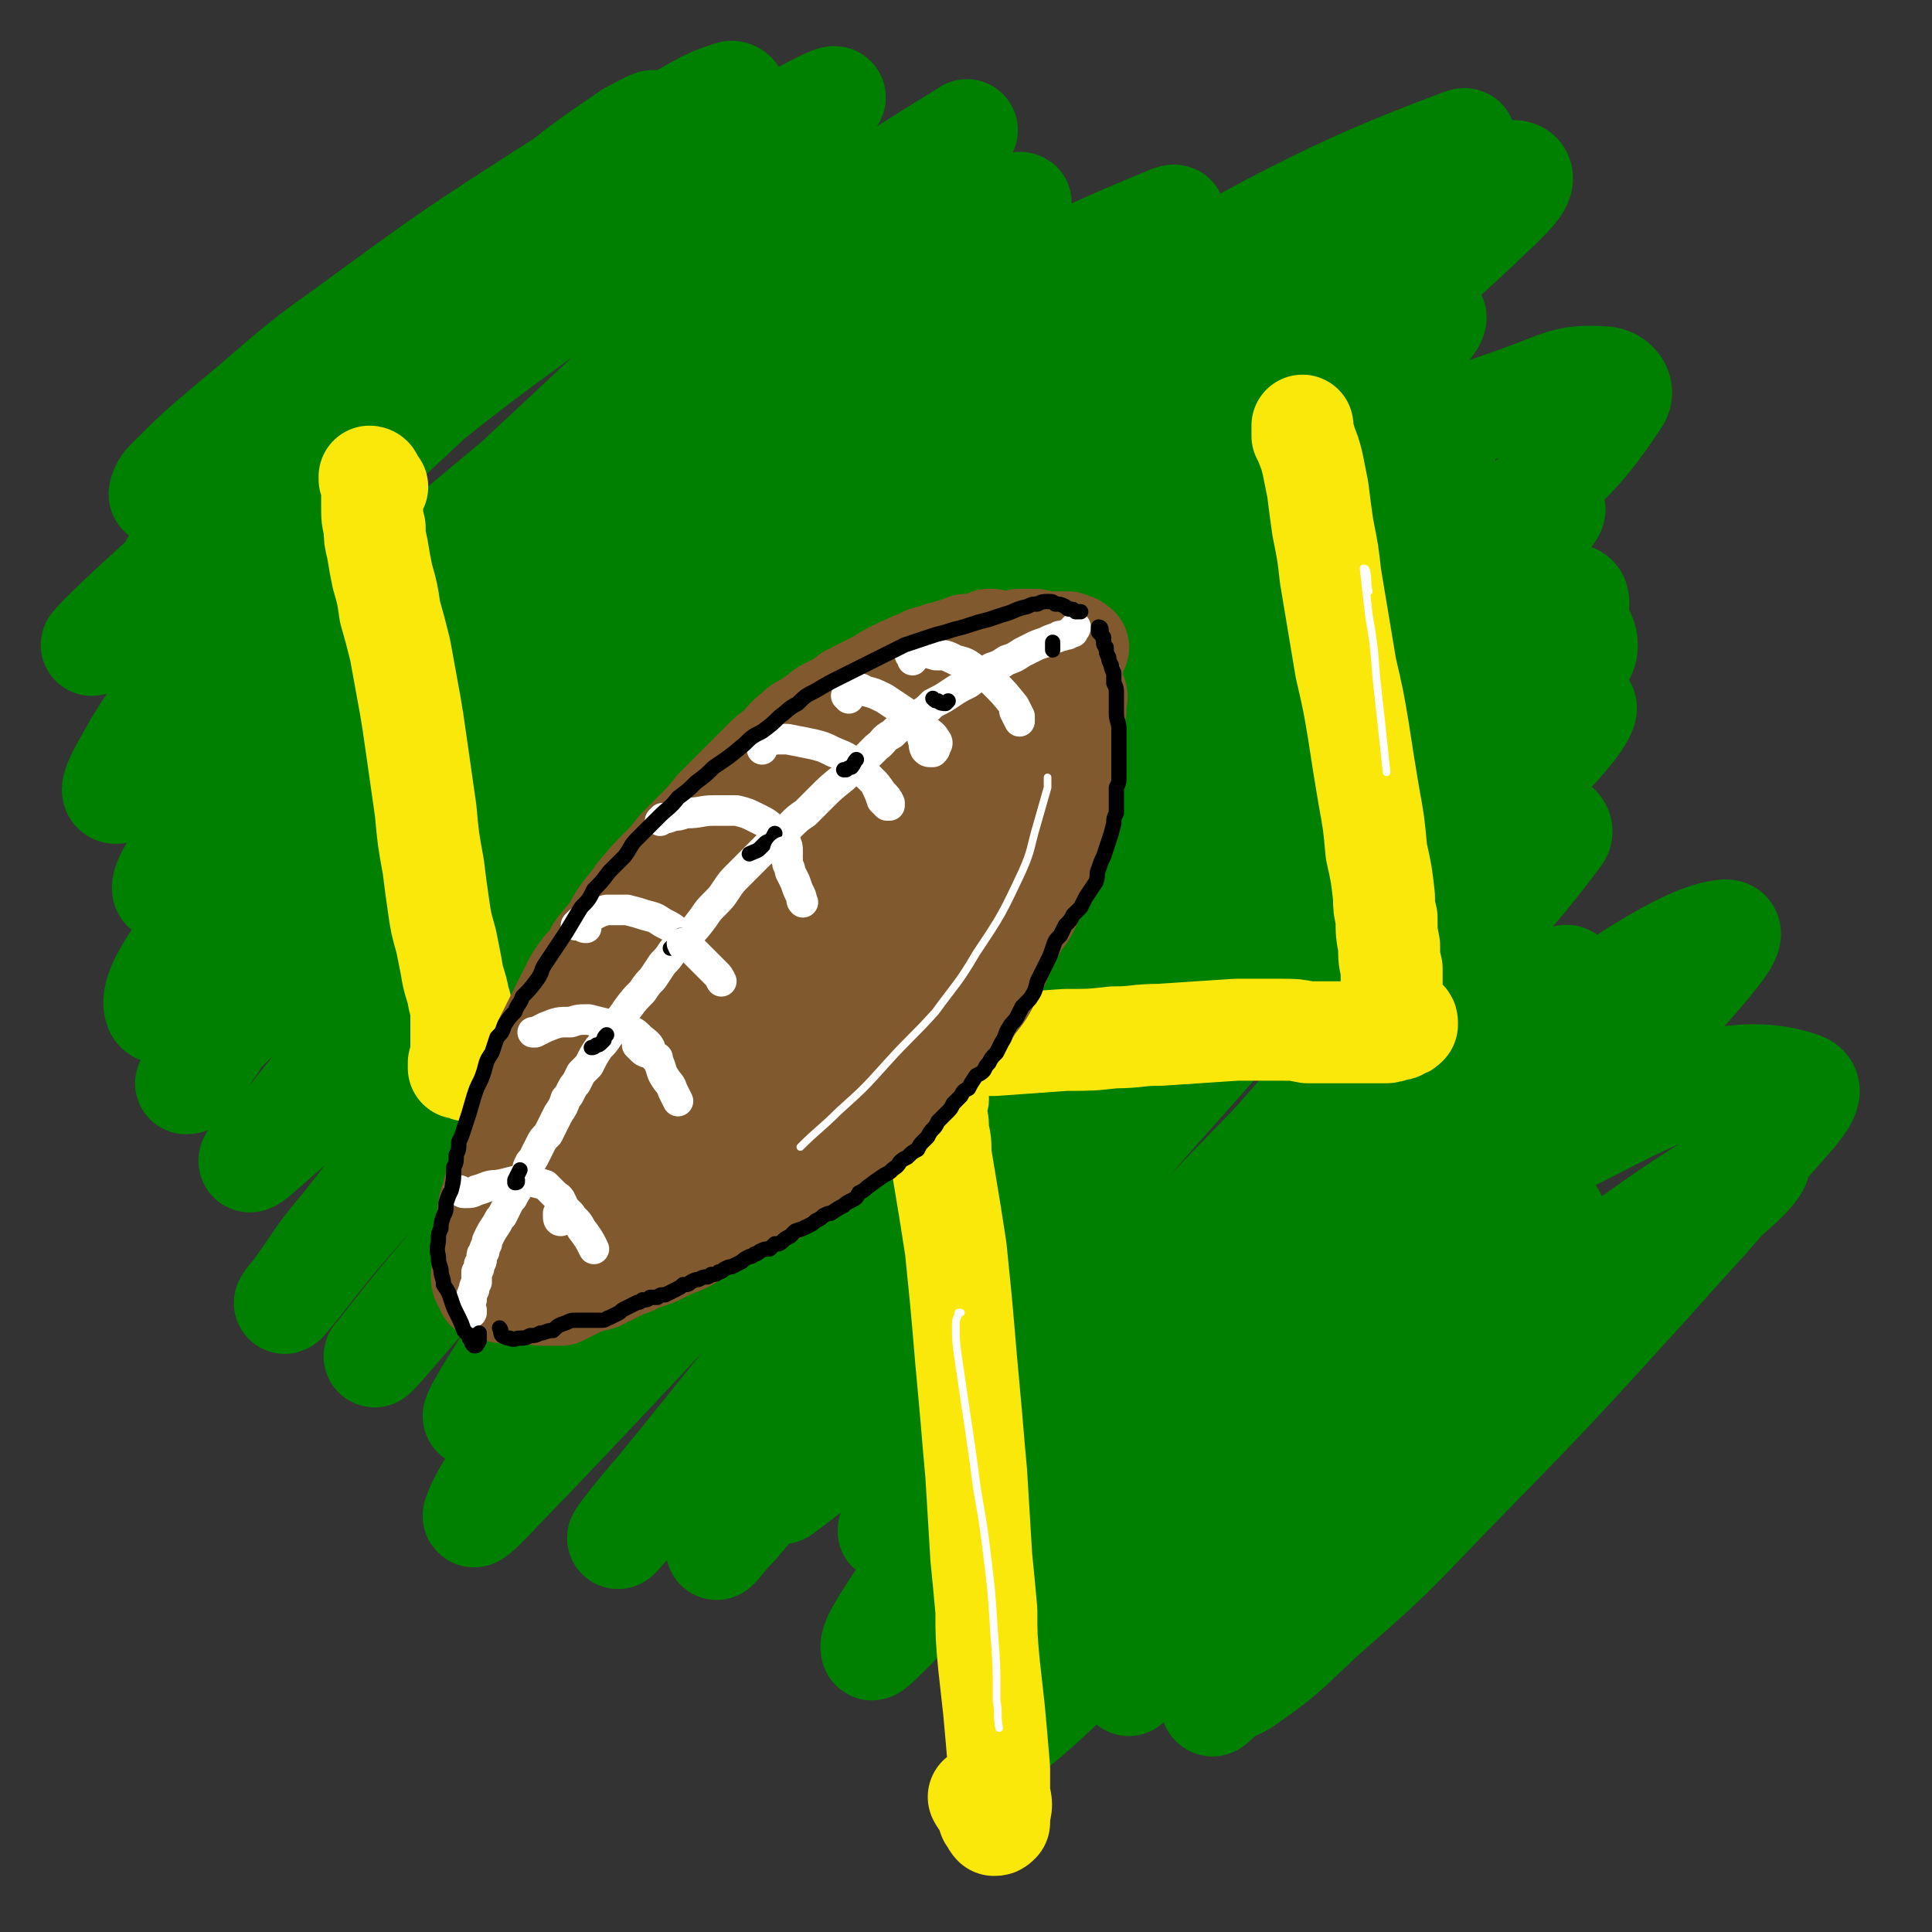 <svg viewBox='0 0 758 758' version='1.1' xmlns='http://www.w3.org/2000/svg' xmlns:xlink='http://www.w3.org/1999/xlink'><rect x="0" y="0" width="758" height="758" fill="#333333" stroke="none"/><g fill='none' stroke='rgb(0,128,0)' stroke-width='40' stroke-linecap='round' stroke-linejoin='round'><path d='M78,423c0,0 0,0 0,0 0,0 0,0 0,0 -1,1 -1,1 -3,1 -1,1 -1,1 -2,1 0,0 1,-1 1,-1 1,-1 1,-1 2,-2 0,-1 0,-1 1,-3 1,-1 1,-1 2,-2 1,-1 1,-1 2,-2 1,-1 1,-2 1,-3 2,-1 2,-1 3,-3 1,-2 1,-2 3,-4 3,-3 3,-3 6,-6 6,-5 6,-5 12,-11 5,-4 5,-4 11,-8 5,-5 5,-5 11,-10 7,-5 7,-5 14,-10 11,-10 11,-10 23,-20 10,-8 10,-8 19,-16 11,-10 11,-10 22,-20 14,-12 14,-12 28,-23 16,-14 16,-14 32,-27 28,-22 27,-22 55,-42 18,-13 18,-12 36,-24 16,-11 16,-11 32,-21 15,-9 15,-9 29,-18 18,-10 18,-10 36,-20 8,-5 8,-5 16,-10 4,-2 4,-2 8,-5 1,-1 2,-1 2,-3 0,0 0,-1 -1,-1 -2,0 -2,1 -4,2 -2,1 -2,1 -3,2 -2,1 -2,1 -3,2 -2,1 -2,1 -4,1 -2,2 -2,2 -5,3 -2,1 -2,1 -4,2 -2,0 -2,0 -4,1 -2,1 -2,1 -4,1 -1,1 -1,1 -3,2 -2,2 -2,2 -4,4 -2,3 -2,3 -4,6 -4,4 -4,4 -8,8 -6,7 -6,7 -12,13 -16,18 -16,18 -32,35 -18,18 -17,19 -35,36 -22,21 -22,21 -44,42 -24,22 -24,21 -48,43 -25,21 -25,21 -49,42 -31,28 -31,28 -62,56 -14,14 -14,14 -28,27 -8,7 -8,7 -16,14 -2,2 -6,5 -5,3 4,-5 7,-8 15,-16 11,-14 11,-14 23,-26 17,-19 17,-19 34,-37 23,-23 22,-24 46,-46 29,-27 28,-28 59,-52 48,-38 49,-37 100,-72 31,-21 31,-20 64,-38 25,-14 26,-14 52,-27 18,-9 18,-9 37,-17 12,-4 17,-7 24,-7 2,0 -3,4 -7,7 -12,10 -13,9 -26,18 -23,17 -23,17 -46,33 -31,23 -32,22 -62,46 -55,43 -56,43 -108,89 -35,30 -36,30 -68,64 -49,51 -49,51 -96,104 -14,16 -16,20 -27,33 -1,1 1,-2 3,-4 10,-14 9,-14 20,-27 19,-24 18,-25 38,-47 45,-49 44,-50 92,-96 36,-35 37,-34 76,-66 38,-30 38,-29 78,-56 30,-21 30,-21 63,-39 18,-11 18,-12 37,-19 5,-1 12,0 10,2 -5,9 -12,11 -24,21 -23,20 -23,19 -46,39 -31,26 -32,25 -62,53 -55,50 -55,50 -108,102 -34,34 -34,34 -66,69 -25,27 -25,27 -49,56 -14,16 -25,31 -27,33 -1,2 11,-12 22,-25 21,-27 20,-28 43,-54 30,-36 29,-37 62,-71 38,-39 38,-40 80,-74 58,-48 59,-47 122,-89 28,-19 29,-18 60,-33 14,-7 17,-9 29,-10 3,-1 2,4 0,6 -12,14 -14,13 -28,25 -43,37 -45,36 -87,73 -38,33 -38,33 -74,69 -38,37 -38,38 -74,77 -33,35 -32,35 -63,70 -26,30 -40,49 -52,59 -5,5 7,-15 17,-29 20,-30 20,-30 43,-58 32,-39 30,-41 66,-76 62,-58 62,-59 129,-110 39,-30 40,-29 83,-51 40,-20 62,-30 83,-32 8,-1 -11,15 -25,27 -26,22 -27,20 -54,42 -37,29 -38,29 -74,60 -42,35 -43,34 -82,73 -84,83 -82,85 -164,171 -11,11 -25,27 -23,22 3,-9 15,-26 34,-49 44,-54 43,-55 92,-105 42,-43 41,-45 89,-81 80,-59 82,-59 168,-108 23,-13 49,-22 50,-16 3,7 -20,23 -42,43 -28,26 -30,24 -59,49 -35,31 -36,30 -70,62 -55,52 -55,53 -108,107 -29,30 -28,30 -56,61 -21,22 -32,36 -41,46 -3,3 7,-10 15,-19 32,-39 31,-40 65,-77 33,-37 33,-37 69,-71 39,-37 39,-37 81,-70 37,-29 37,-29 77,-54 33,-20 48,-30 70,-35 7,-2 -4,12 -12,20 -22,22 -24,20 -48,40 -52,44 -53,43 -103,88 -37,33 -37,34 -72,70 -31,31 -31,31 -61,64 -18,19 -18,20 -35,40 -4,4 -10,11 -7,8 41,-50 45,-60 95,-116 34,-38 32,-41 73,-71 72,-54 76,-55 152,-98 5,-2 13,2 10,6 -27,36 -34,38 -69,74 -30,33 -30,32 -61,64 -44,46 -43,46 -87,92 -20,20 -19,22 -39,40 -3,2 -9,4 -7,2 24,-29 27,-33 57,-63 29,-28 29,-28 60,-54 31,-26 31,-26 64,-49 26,-19 26,-19 53,-35 15,-9 17,-11 31,-16 2,-1 2,3 1,4 -13,13 -15,12 -29,24 -24,20 -24,20 -47,41 -28,26 -29,25 -55,53 -38,38 -38,39 -73,79 -14,16 -14,16 -26,34 -2,3 -4,9 -2,8 8,-5 11,-9 21,-19 21,-22 20,-23 41,-45 46,-49 45,-50 92,-96 32,-31 31,-33 67,-59 34,-25 59,-41 73,-42 8,0 -13,21 -29,40 -24,28 -26,27 -51,55 -32,35 -32,35 -63,70 -31,36 -29,38 -62,73 -37,40 -53,59 -76,77 -8,6 4,-16 15,-29 54,-69 50,-74 113,-134 51,-47 53,-50 115,-81 30,-15 51,-17 68,-11 9,3 -7,16 -17,29 -19,25 -20,24 -41,48 -40,44 -40,44 -82,87 -23,24 -23,24 -48,46 -15,14 -15,15 -31,26 -5,3 -12,5 -11,2 6,-16 11,-22 25,-41 19,-25 20,-25 42,-48 25,-27 25,-27 52,-51 25,-23 25,-24 52,-43 20,-14 29,-19 41,-24 4,-1 -3,7 -8,11 -13,12 -13,12 -28,23 -17,12 -17,12 -36,22 -8,4 -9,3 -18,6 '/><path d='M603,286c0,0 0,0 0,0 2,-4 2,-4 3,-7 6,-21 11,-24 11,-42 0,-5 -6,-4 -11,-2 -14,3 -15,4 -28,11 -23,12 -23,12 -45,27 -49,33 -49,33 -96,69 -37,27 -37,28 -74,57 -35,27 -34,29 -70,54 -46,31 -55,47 -94,58 -10,3 -8,-16 -4,-30 9,-28 14,-28 31,-53 25,-35 23,-38 54,-68 92,-88 94,-87 193,-168 32,-27 37,-21 70,-46 11,-9 26,-24 18,-22 -28,10 -45,22 -89,46 -41,23 -42,22 -80,49 -84,59 -84,60 -165,125 -44,35 -41,39 -84,75 -10,8 -22,16 -22,12 2,-8 13,-18 26,-36 23,-29 21,-31 48,-57 93,-92 92,-94 192,-179 40,-33 41,-32 86,-57 48,-27 71,-36 100,-47 8,-3 -13,10 -26,19 -29,19 -29,18 -58,37 -40,26 -41,25 -80,52 -106,75 -106,76 -210,152 -29,22 -42,44 -58,45 -9,1 -3,-24 7,-41 23,-35 29,-33 60,-63 37,-35 37,-35 76,-66 38,-30 38,-32 79,-57 46,-27 67,-36 96,-48 8,-3 -12,10 -23,19 -27,21 -28,20 -55,41 -38,29 -38,29 -76,59 -63,51 -62,52 -124,104 -34,28 -31,32 -66,57 -25,18 -51,38 -54,31 -4,-10 18,-34 41,-65 29,-39 30,-39 64,-73 39,-39 39,-39 82,-75 38,-31 38,-30 79,-59 27,-19 27,-18 56,-36 8,-5 20,-10 17,-8 -5,5 -16,12 -32,23 -31,23 -31,22 -61,45 -38,30 -38,30 -75,61 -38,31 -37,32 -74,64 -38,33 -37,34 -76,65 -8,7 -17,13 -18,11 -1,-3 5,-12 12,-21 21,-28 20,-28 43,-53 51,-55 50,-56 105,-107 35,-33 36,-33 75,-62 38,-29 61,-43 79,-54 7,-5 -15,11 -31,22 -28,22 -28,21 -57,44 -37,29 -37,29 -74,59 -66,54 -64,56 -130,108 -19,15 -29,24 -40,26 -5,1 2,-10 7,-19 17,-27 17,-27 37,-51 30,-35 29,-36 62,-68 51,-48 53,-47 107,-91 26,-20 27,-20 54,-37 7,-4 17,-9 14,-6 -8,9 -18,14 -37,28 -45,34 -46,34 -91,67 -31,23 -30,24 -61,47 -24,17 -23,18 -47,35 -13,8 -21,17 -26,16 -4,-1 2,-11 8,-20 16,-22 17,-22 36,-41 25,-26 25,-26 51,-49 24,-22 25,-22 51,-43 17,-14 17,-14 36,-27 4,-2 11,-6 9,-4 -4,5 -11,10 -22,19 -20,16 -20,16 -41,32 -23,19 -23,19 -47,37 -31,23 -31,23 -62,45 -10,7 -13,10 -21,13 -1,1 0,-3 2,-5 12,-12 12,-12 25,-23 23,-19 22,-20 46,-37 41,-30 41,-30 83,-57 22,-14 22,-14 45,-25 11,-6 13,-8 23,-11 2,0 3,3 1,4 -18,18 -19,18 -40,35 -24,20 -24,19 -48,39 -27,22 -28,22 -55,45 -26,22 -26,22 -52,44 -29,25 -58,51 -57,50 1,-2 29,-29 61,-55 29,-25 28,-26 60,-47 68,-44 70,-42 140,-84 '/><path d='M216,293c0,0 0,0 0,0 -7,11 -11,14 -15,22 -1,1 3,-2 5,-4 16,-14 16,-14 32,-28 25,-21 25,-21 51,-41 34,-26 33,-27 69,-50 59,-38 60,-38 121,-73 33,-19 33,-19 68,-35 19,-8 19,-9 39,-15 5,-2 10,-3 11,0 1,3 -3,7 -8,12 -24,23 -24,22 -49,44 -26,23 -26,22 -51,45 -31,28 -31,28 -60,58 -30,30 -30,30 -58,62 -27,30 -27,31 -54,61 -2,3 -7,7 -5,5 5,-5 9,-9 18,-19 21,-20 20,-22 42,-40 47,-39 47,-40 97,-75 33,-23 33,-22 69,-41 28,-14 28,-15 57,-25 17,-6 19,-9 34,-8 5,0 9,5 6,9 -16,24 -20,25 -43,46 -27,26 -28,24 -56,48 -34,28 -34,27 -68,56 -36,32 -37,31 -72,65 -48,46 -48,46 -95,94 -23,23 -35,36 -45,49 -4,4 9,-8 18,-16 21,-20 20,-21 42,-41 50,-47 49,-48 102,-92 37,-32 37,-33 79,-59 56,-34 62,-40 117,-62 7,-2 11,8 7,13 -40,51 -48,49 -95,99 -35,37 -34,37 -68,75 -33,37 -31,39 -65,74 -40,41 -53,55 -85,79 -6,5 3,-12 10,-21 58,-69 57,-71 120,-136 28,-28 29,-29 63,-50 42,-27 45,-27 89,-45 5,-2 11,1 9,4 -11,19 -17,20 -34,39 -24,27 -24,26 -48,52 -29,33 -29,33 -57,66 -28,33 -28,33 -55,66 -27,34 -28,34 -54,69 -5,8 -10,15 -9,18 0,1 5,-4 10,-9 15,-16 14,-17 28,-33 23,-26 21,-28 46,-53 44,-46 43,-47 92,-89 29,-25 29,-28 63,-45 26,-13 51,-21 57,-14 6,6 -16,20 -33,39 -23,25 -24,24 -46,48 -27,29 -28,29 -54,58 -25,27 -24,28 -50,56 -27,28 -54,58 -56,55 -3,-4 20,-36 45,-68 22,-27 22,-28 48,-51 35,-30 36,-30 76,-54 16,-10 20,-14 35,-14 6,-1 10,7 7,12 -15,25 -22,24 -44,48 -20,22 -20,22 -40,43 -20,21 -20,21 -39,41 -15,15 -15,15 -30,30 -7,7 -13,12 -14,14 -1,1 5,-5 10,-9 12,-12 12,-12 24,-24 17,-16 17,-16 35,-32 19,-18 19,-18 38,-35 24,-22 24,-22 49,-44 8,-7 9,-7 17,-14 0,0 0,0 0,0 -8,7 -9,7 -17,15 -15,16 -15,16 -29,32 -27,33 -26,33 -52,66 -14,18 -13,19 -27,36 -7,9 -9,12 -15,17 -1,1 -2,-4 0,-6 14,-28 13,-29 31,-56 37,-54 39,-52 78,-104 '/></g>
<g fill='none' stroke='rgb(250,232,11)' stroke-width='40' stroke-linecap='round' stroke-linejoin='round'><path d='M148,191c0,0 0,0 0,0 0,0 0,0 0,0 -1,-1 -1,-1 -2,-3 0,-1 -1,-1 -1,-1 0,0 0,0 0,1 1,1 1,1 1,3 0,1 0,1 0,3 0,2 0,2 0,4 0,5 0,5 1,9 0,4 0,4 1,8 1,6 1,6 2,11 2,7 2,7 3,14 2,7 2,7 4,15 2,11 2,11 4,22 1,6 1,6 2,13 1,7 1,7 2,14 1,7 1,7 2,14 1,11 1,11 3,22 1,8 1,8 2,15 1,7 1,7 3,14 1,5 1,5 2,10 1,7 2,7 3,13 1,3 1,3 1,7 0,4 0,4 0,7 0,3 0,3 0,5 0,2 0,2 0,4 0,1 0,1 -1,2 0,1 0,1 0,1 0,0 0,0 0,1 1,0 1,0 1,0 0,0 0,0 1,0 0,0 0,0 1,0 0,1 0,1 1,1 1,0 1,0 1,0 2,0 2,0 3,0 3,-1 3,-1 6,-1 3,-1 3,-1 6,-1 4,-1 4,-1 8,-1 5,-1 5,-1 10,-1 9,0 9,1 18,1 7,0 7,0 14,0 8,0 8,1 16,0 8,0 8,0 17,-1 9,-1 9,-1 18,-2 15,-2 15,-2 30,-3 10,-1 10,0 20,-1 10,0 10,0 19,0 10,0 10,0 20,0 14,-1 14,-1 28,-2 10,0 10,0 19,-1 9,0 9,-1 18,-1 15,-1 15,-1 30,-2 9,0 9,0 18,0 5,0 5,0 10,1 5,0 5,0 10,0 4,0 4,0 9,0 5,0 5,0 11,0 2,0 2,0 4,-1 2,0 2,0 3,-1 1,0 1,0 2,-1 0,0 0,0 0,-1 0,-1 -1,-1 -1,-1 -1,-1 -1,-1 -2,-2 0,-1 0,-1 -1,-2 -1,-1 -1,-1 -1,-2 -1,-2 0,-2 -1,-5 0,-2 0,-2 0,-4 0,-3 0,-3 0,-5 -1,-4 -1,-4 -1,-9 -1,-5 -1,-5 -1,-11 -1,-4 -1,-4 -1,-8 -1,-9 -1,-9 -3,-18 -1,-11 -1,-11 -3,-22 -2,-12 -2,-12 -4,-25 -2,-12 -2,-12 -5,-25 -3,-18 -3,-18 -6,-36 -1,-9 -1,-9 -3,-19 -1,-7 -1,-7 -2,-15 -1,-5 -1,-5 -2,-10 -1,-4 -1,-4 -3,-9 0,-1 0,-1 -1,-2 0,-1 0,-1 0,-2 0,-1 0,-1 0,-2 '/><path d='M368,431c0,0 0,0 0,0 0,0 0,0 0,0 -1,0 -1,0 -2,1 0,0 0,0 0,0 1,3 1,3 1,5 1,3 1,3 1,7 1,4 1,4 1,9 1,6 1,6 2,12 2,12 2,12 4,25 1,10 1,10 2,20 1,11 1,11 2,23 1,11 1,11 2,22 1,12 1,12 2,23 1,16 1,16 2,33 1,10 1,10 2,21 0,10 0,10 1,21 1,9 1,9 2,18 1,11 1,11 2,23 0,5 0,5 0,10 1,4 1,4 0,8 0,1 0,2 0,3 -1,1 -1,1 -2,1 -1,-1 -1,-2 -2,-3 -1,-3 -1,-3 -2,-5 -1,-2 -1,-1 -2,-3 '/></g>
<g fill='none' stroke='rgb(129,89,47)' stroke-width='40' stroke-linecap='round' stroke-linejoin='round'><path d='M212,478c0,0 0,0 0,0 0,1 0,1 -1,1 0,0 -1,1 -1,1 -1,0 -1,-1 -1,-1 0,-2 1,-2 1,-3 1,-2 1,-2 1,-4 1,-3 1,-3 1,-7 1,-4 1,-4 1,-7 1,-4 1,-4 1,-7 1,-5 1,-5 2,-9 0,-5 0,-5 1,-10 2,-8 2,-8 4,-15 2,-6 2,-6 4,-11 3,-6 3,-6 6,-12 3,-6 3,-6 6,-12 6,-9 6,-9 12,-18 4,-6 4,-6 9,-11 4,-6 4,-5 9,-11 5,-5 5,-5 10,-10 6,-6 5,-6 11,-11 8,-7 8,-7 17,-13 6,-4 6,-4 12,-7 6,-3 6,-3 12,-6 6,-3 6,-3 11,-6 9,-4 9,-4 17,-9 5,-3 5,-3 9,-6 5,-2 4,-2 8,-5 3,-2 3,-2 6,-4 4,-2 4,-2 7,-4 1,-1 1,-1 3,-2 1,0 1,0 2,0 1,-1 1,-1 1,-1 0,0 0,0 1,0 0,-1 0,-1 0,-1 -1,0 -1,0 -1,0 0,-1 0,-1 -1,-1 0,0 0,0 0,0 0,0 0,0 0,1 0,0 0,0 0,0 0,1 0,1 0,1 0,1 0,1 0,1 0,1 0,1 0,2 0,2 0,2 1,3 1,3 1,3 2,5 1,3 1,3 2,6 1,3 1,3 2,5 1,3 1,3 2,6 1,4 1,4 2,8 1,4 1,4 2,9 0,7 0,8 1,15 0,6 -1,6 -1,11 -1,6 -1,6 -2,12 -1,6 -1,6 -2,12 -3,10 -3,10 -7,19 -2,6 -2,6 -5,11 -3,6 -3,6 -7,11 -3,5 -4,5 -7,10 -5,5 -5,5 -9,10 -7,8 -7,8 -14,16 -5,5 -5,5 -10,10 -5,5 -5,5 -11,10 -5,5 -5,5 -11,9 -8,5 -8,5 -17,10 -7,4 -7,3 -14,6 -7,3 -7,3 -14,5 -7,2 -7,2 -14,4 -6,1 -6,1 -13,3 -7,2 -7,2 -15,3 -4,1 -4,1 -7,1 -3,0 -3,0 -5,1 -2,0 -2,0 -3,0 -1,0 -1,0 -2,0 -1,0 -1,0 -1,0 -1,0 -1,0 -1,0 0,0 0,0 0,0 0,0 0,0 1,-1 0,0 0,0 1,-1 1,-1 1,-1 2,-2 1,-1 1,-1 2,-2 1,-1 1,-1 2,-2 2,-2 2,-2 3,-4 1,-2 1,-2 2,-4 2,-2 2,-2 4,-4 2,-4 2,-4 4,-7 7,-9 7,-9 13,-17 6,-8 7,-8 13,-16 8,-10 8,-10 16,-21 9,-11 9,-11 18,-22 9,-11 9,-11 18,-22 13,-15 13,-15 26,-30 7,-8 7,-8 14,-16 6,-6 6,-6 12,-12 4,-4 4,-4 8,-8 3,-2 3,-2 5,-4 0,0 0,-1 0,-1 -2,0 -2,1 -4,1 -3,2 -2,2 -5,3 -2,1 -2,1 -5,3 -3,2 -3,2 -7,4 -3,2 -2,2 -5,4 -10,8 -10,8 -19,15 -12,9 -12,9 -24,19 -9,8 -9,8 -18,17 -10,9 -10,8 -19,18 -8,8 -9,8 -15,17 -10,15 -10,16 -17,31 -2,4 -1,4 -1,7 -1,2 -1,4 0,4 1,-1 1,-3 3,-7 3,-5 3,-5 6,-10 4,-8 5,-8 10,-15 8,-11 8,-11 16,-20 9,-12 9,-12 19,-23 13,-14 13,-14 27,-28 11,-11 11,-11 22,-21 2,-2 3,-2 5,-3 0,0 1,0 0,1 -1,3 -1,3 -3,6 -6,10 -6,9 -13,19 -5,8 -5,8 -10,16 -10,18 -10,18 -20,35 -8,13 -8,13 -15,26 -7,10 -7,10 -13,20 -4,6 -4,6 -8,12 0,1 -1,3 0,2 2,-2 3,-3 7,-7 6,-7 5,-7 12,-13 8,-9 8,-9 16,-17 9,-9 9,-9 18,-18 13,-13 13,-12 25,-25 8,-8 8,-8 14,-16 6,-6 6,-6 12,-13 4,-6 4,-6 8,-12 4,-5 4,-5 7,-10 0,-1 1,-2 0,-2 0,0 -1,1 -2,2 -3,3 -3,3 -5,6 -5,7 -6,7 -10,15 -3,7 -3,7 -5,15 -3,8 -3,8 -5,16 -2,8 -2,8 -5,16 -2,7 -1,8 -5,14 -5,9 -5,9 -11,17 -5,5 -5,5 -11,9 -6,4 -6,4 -12,8 -6,4 -6,4 -12,7 -6,3 -6,2 -12,5 -1,1 -2,1 -2,2 -1,0 0,0 0,0 1,1 1,1 2,1 1,0 1,0 3,0 1,0 1,0 3,-1 1,0 1,0 2,0 1,-2 1,-2 1,-3 7,-9 7,-10 15,-19 5,-6 5,-6 11,-11 6,-6 6,-6 12,-12 11,-10 12,-9 22,-20 10,-10 10,-11 17,-22 2,-2 1,-2 2,-5 0,-2 0,-2 -1,-4 0,-1 0,-2 -1,-2 -1,0 -1,1 -2,2 -2,2 -2,3 -3,5 -2,6 -2,6 -4,11 -3,7 -2,7 -6,13 -6,11 -6,11 -14,20 -5,5 -5,5 -11,8 -3,1 -5,3 -8,1 -3,-1 -2,-3 -5,-7 '/><path d='M386,255c0,0 0,0 0,0 0,0 1,0 1,0 0,-1 0,-1 0,-2 1,-1 1,-1 1,-2 0,0 1,0 1,0 -1,0 -1,0 -1,0 -1,1 -1,1 -1,1 -1,0 -1,0 -2,1 -1,0 -1,0 -2,0 -1,0 -1,0 -2,0 -1,0 -1,0 -2,0 -1,1 -1,1 -2,1 -2,1 -2,1 -4,3 -1,0 -1,1 -3,2 -1,1 -1,1 -2,2 -2,1 -2,1 -3,2 -3,1 -3,1 -5,3 -2,1 -2,1 -4,2 -2,1 -2,1 -4,2 -1,2 -1,2 -3,3 -1,1 -1,1 -3,3 -2,2 -2,2 -4,4 -2,1 -2,1 -4,2 -1,1 -1,1 -3,2 -1,1 -1,1 -3,2 -3,2 -3,2 -5,4 -2,1 -2,1 -4,2 -1,2 -1,2 -3,3 -2,2 -2,2 -3,3 -2,2 -2,2 -3,3 -3,2 -3,2 -5,5 -1,1 -1,1 -3,2 -1,2 -1,2 -3,3 -2,2 -2,2 -3,4 -3,2 -3,2 -5,4 -2,1 -2,1 -3,3 -2,2 -2,2 -4,3 -2,2 -2,2 -4,4 -3,3 -3,3 -6,5 -1,2 -1,2 -3,4 -2,2 -2,2 -4,4 -1,1 -1,2 -3,3 -2,2 -2,2 -4,4 -3,4 -3,4 -6,7 -2,2 -2,2 -4,4 -2,2 -2,2 -4,5 -2,1 -2,1 -4,3 -2,3 -2,3 -5,6 -1,2 -1,2 -3,4 -1,2 -1,2 -3,4 -2,3 -2,3 -4,5 -1,2 -1,2 -3,5 -2,3 -2,3 -4,6 -1,1 -1,1 -2,3 -1,1 -1,1 -2,2 -1,2 -1,2 -1,3 -1,2 -1,2 -2,3 -2,3 -2,3 -3,6 -1,2 -1,2 -2,4 -1,3 -1,3 -3,7 -1,2 0,2 -1,4 -1,2 0,2 -1,3 -1,2 -1,2 -1,3 -1,2 -1,2 -1,3 -1,2 -1,2 -2,3 -1,2 -1,2 -2,4 0,2 0,2 0,3 -1,2 -1,2 -1,4 -1,1 0,1 -1,3 0,2 0,2 0,4 0,2 0,2 0,3 0,1 0,1 -1,2 0,1 0,1 0,2 -1,2 -1,2 -1,4 0,3 0,3 -1,7 0,1 0,1 0,2 0,2 0,2 1,3 0,2 0,2 0,3 0,1 0,1 0,3 0,1 0,1 0,2 0,2 0,2 0,3 -1,2 -1,2 -1,3 0,1 0,1 0,1 0,1 0,1 0,1 0,1 0,1 1,1 0,1 0,1 0,1 0,1 0,1 0,2 0,1 0,1 0,2 0,0 0,0 0,1 0,0 0,0 0,1 0,0 0,0 0,0 0,0 0,0 0,0 0,0 0,0 0,0 0,0 0,0 0,-1 1,0 1,0 1,0 0,0 0,0 1,0 0,0 0,0 0,0 1,-1 1,-1 1,-1 1,0 1,0 1,0 1,0 1,0 2,0 1,-1 1,0 2,0 1,0 1,0 2,1 1,0 1,0 2,1 2,0 2,1 3,1 2,0 2,0 4,0 2,0 2,0 4,0 2,-1 2,-1 4,-2 2,-1 2,-1 4,-2 3,-1 3,-1 7,-2 2,-1 2,-1 4,-2 2,-1 2,-1 4,-2 2,-1 2,-1 5,-2 2,-1 2,-1 4,-2 4,-1 4,-1 8,-3 2,-1 2,-1 4,-2 3,-1 3,-1 5,-2 2,-1 2,-1 4,-3 3,-2 3,-2 6,-4 2,-1 2,-1 4,-2 2,-1 2,-1 4,-2 3,-1 3,-1 5,-2 3,-2 3,-2 6,-3 2,-1 2,-1 4,-3 2,-1 2,-1 4,-3 2,-2 2,-2 3,-3 2,-2 2,-3 4,-5 3,-3 3,-3 7,-6 2,-2 2,-2 4,-4 2,-2 2,-2 4,-3 2,-2 2,-2 4,-4 3,-2 3,-2 6,-5 2,-2 2,-2 3,-3 2,-2 2,-2 3,-4 2,-1 2,-1 4,-3 4,-4 4,-4 8,-9 2,-1 2,-1 4,-3 2,-3 2,-3 4,-5 2,-2 2,-2 4,-5 3,-4 3,-4 6,-8 1,-2 1,-2 3,-5 2,-2 2,-2 3,-5 2,-2 2,-2 4,-4 1,-3 1,-3 3,-5 2,-4 2,-4 5,-8 1,-3 1,-3 2,-6 1,-2 1,-2 2,-5 1,-3 1,-3 2,-5 1,-5 1,-5 2,-10 0,-3 0,-3 1,-6 1,-3 1,-3 1,-7 1,-3 1,-3 2,-6 0,-2 0,-2 1,-5 0,-4 0,-4 1,-8 0,-2 0,-2 0,-4 1,-2 1,-2 1,-4 0,-2 0,-2 0,-3 0,-2 0,-2 0,-4 0,-2 0,-2 0,-3 0,-2 0,-2 -1,-4 0,-2 0,-2 0,-3 0,-2 0,-2 0,-4 -1,-2 -1,-2 -1,-5 0,-1 0,-1 0,-3 0,-1 0,-1 0,-2 0,-1 0,-1 0,-2 -1,-2 0,-2 -1,-3 0,-1 -1,-1 -1,-1 -1,-1 -1,-1 -1,-1 0,0 -1,0 -1,0 0,-1 0,-1 -1,-1 '/><path d='M191,506c0,0 0,0 0,0 0,-1 0,-1 0,-1 -1,-2 -2,-2 -2,-4 0,-4 1,-4 1,-7 0,-3 0,-3 0,-5 1,-2 0,-2 1,-4 0,-3 -1,-3 0,-5 1,-5 0,-5 2,-10 1,-4 1,-4 2,-8 2,-5 2,-5 4,-9 1,-4 1,-4 3,-8 1,-4 1,-4 3,-8 2,-6 2,-6 4,-12 1,-4 1,-4 2,-8 1,-4 1,-4 3,-9 2,-4 2,-4 4,-8 3,-6 3,-6 6,-12 2,-4 2,-4 5,-8 3,-3 3,-3 5,-7 3,-4 3,-4 6,-7 3,-6 3,-6 7,-11 2,-2 2,-2 3,-4 5,-6 5,-6 10,-11 3,-3 3,-3 6,-7 3,-3 3,-3 6,-6 5,-5 5,-5 9,-10 3,-3 3,-3 6,-6 3,-3 3,-3 6,-6 3,-3 3,-3 6,-6 3,-3 3,-3 6,-5 3,-3 3,-4 7,-7 2,-2 2,-2 5,-3 2,-2 2,-2 4,-3 2,-2 2,-2 4,-3 4,-2 4,-2 7,-4 2,-2 2,-1 5,-3 2,-1 2,-1 4,-2 2,-1 2,-1 4,-2 3,-2 3,-2 5,-3 2,-1 2,-1 4,-2 1,0 1,0 3,-1 1,-1 1,-1 3,-1 2,-1 2,-1 3,-2 3,-1 3,-1 5,-1 1,-1 1,-1 2,-1 1,0 1,0 3,-1 1,0 1,0 2,0 1,-1 1,-1 3,-1 1,0 1,0 3,0 1,-1 1,-1 2,-1 1,0 1,0 2,0 1,0 1,-1 2,-1 2,0 2,0 3,0 1,0 1,0 2,0 1,0 1,0 2,0 1,0 1,0 2,0 1,0 1,0 3,0 1,-1 1,-1 1,-1 1,0 1,0 2,0 1,0 1,0 2,0 1,0 1,0 2,0 1,0 1,1 2,1 1,0 1,0 2,0 1,0 1,0 2,0 1,0 1,0 2,0 1,0 1,0 2,0 1,0 1,0 2,0 0,0 0,0 1,0 0,1 0,1 1,1 0,0 0,0 1,0 1,0 1,0 1,1 0,0 0,0 1,0 0,0 0,0 0,0 0,0 0,0 0,0 0,0 0,0 0,0 0,0 0,0 0,0 0,0 0,0 0,0 0,0 0,0 0,0 0,0 0,0 0,0 0,0 0,0 0,0 0,0 0,0 0,0 -1,0 -1,0 -1,0 0,0 0,0 0,0 0,0 0,0 0,1 0,0 0,0 0,0 0,0 0,0 0,0 0,0 0,0 0,1 -1,0 -1,0 -1,0 0,0 0,0 0,1 0,0 0,0 0,1 0,1 0,1 0,2 -1,1 -1,1 -1,2 0,1 0,1 -1,3 0,2 0,2 0,5 0,1 0,1 0,3 0,2 1,2 1,3 0,3 0,3 0,5 0,2 0,2 -1,3 0,1 0,1 0,2 -1,1 -1,1 -1,2 -1,2 -1,2 -1,3 -1,1 -1,1 -1,2 0,1 0,1 -1,2 0,1 0,1 -1,2 0,2 0,2 -1,3 0,1 0,1 -1,2 0,1 0,1 0,2 0,0 -1,0 -1,1 0,1 0,1 0,2 0,2 0,2 0,3 0,2 0,2 -1,3 0,1 0,1 0,2 -1,1 -1,1 -1,2 -1,2 -1,2 -1,3 0,1 0,1 -1,2 0,1 0,1 -1,2 0,1 0,1 -1,2 0,1 0,1 0,2 -1,2 -1,2 -1,4 -1,1 -1,1 -1,2 0,1 0,2 -1,3 0,1 0,1 -1,2 -1,2 -1,2 -2,3 0,2 0,2 -1,3 0,1 0,1 -1,3 0,1 0,1 -1,3 0,2 0,2 -1,3 0,2 0,2 -1,4 -1,2 -1,2 -1,3 -1,1 -1,1 -1,3 -1,1 -1,1 -2,3 -1,2 -1,2 -2,4 -1,2 -1,2 -2,3 -1,1 -1,1 -1,3 -1,1 -1,1 -2,2 -1,2 0,2 -1,3 -1,2 -1,2 -2,3 -1,2 -1,2 -2,3 -1,1 -1,1 -2,2 -1,1 -1,1 -2,3 -1,2 -1,2 -3,4 -1,1 -1,1 -2,3 -3,3 -3,4 -6,7 -1,2 -1,2 -2,4 -2,2 -2,2 -4,5 -1,1 -1,1 -3,2 -1,2 -1,2 -2,3 -1,1 -1,1 -2,3 -2,2 -2,2 -4,4 -1,1 -1,1 -2,3 -1,1 -1,1 -2,2 -1,1 -1,1 -2,2 -1,1 -1,1 -2,3 -2,1 -2,1 -3,3 -2,2 -2,2 -3,3 -2,2 -2,2 -3,3 -1,2 -1,2 -3,3 -1,2 -1,2 -3,3 -2,2 -2,2 -4,3 -1,1 -1,1 -2,2 -1,1 -1,1 -3,2 -1,1 -1,1 -2,2 -3,2 -2,2 -5,3 -1,1 -1,1 -2,2 -1,1 -1,1 -2,1 0,0 0,-1 1,-1 0,-1 0,-1 0,-2 '/><path d='M420,273c0,0 0,0 0,0 0,0 0,0 0,0 1,0 1,0 2,-1 0,0 0,1 0,1 1,0 0,1 0,1 0,2 0,2 0,3 0,2 0,2 -1,3 0,2 0,2 0,4 0,2 0,2 0,4 0,4 0,4 -1,8 0,3 0,3 0,6 -1,3 -1,3 -2,6 0,3 0,3 -1,6 -1,3 -1,3 -2,5 -1,5 -1,5 -3,9 -1,4 -1,4 -1,7 -1,4 -1,4 -2,7 -1,4 -1,4 -2,7 -2,4 -2,4 -4,8 -1,2 -1,2 -3,4 -1,2 -1,2 -2,4 -2,3 -2,3 -3,5 -2,2 -2,2 -3,5 -2,3 -2,3 -4,7 -1,2 -1,2 -3,4 -1,2 -1,2 -2,4 -1,2 -1,2 -3,4 -1,3 -1,3 -3,6 -2,1 -2,1 -3,3 -1,1 -1,1 -2,3 -2,1 -2,1 -3,3 -2,1 -2,1 -3,3 -2,2 -2,2 -4,5 -2,1 -2,1 -3,2 -1,2 -1,2 -3,3 -1,1 -1,1 -2,3 -2,2 -2,2 -4,4 -2,1 -2,1 -3,2 -2,2 -2,2 -3,3 -2,2 -2,2 -3,3 -2,2 -2,2 -4,4 -3,2 -3,2 -5,5 -2,1 -2,1 -4,3 -2,1 -2,1 -4,2 -2,2 -2,2 -4,3 -3,3 -3,3 -7,5 -2,1 -2,1 -4,3 -2,1 -2,1 -4,3 -3,1 -3,1 -5,3 -2,1 -2,1 -4,3 -4,2 -3,2 -7,4 -3,1 -3,1 -5,2 -3,1 -3,1 -6,2 -3,2 -4,1 -7,2 -5,2 -5,2 -11,4 -3,1 -3,1 -7,2 -3,1 -3,1 -7,2 -2,0 -2,0 -5,1 -1,0 -1,0 -3,0 0,0 0,0 0,-1 -1,-1 -1,-1 -1,-2 '/></g>
<g fill='none' stroke='rgb(255,255,255)' stroke-width='12' stroke-linecap='round' stroke-linejoin='round'><path d='M421,248c0,0 0,0 0,0 0,0 0,0 0,0 0,-1 1,-1 1,-2 0,0 -1,1 -1,1 -1,1 -1,1 -1,1 -1,1 -1,1 -2,1 -2,1 -2,0 -3,1 -3,1 -3,1 -5,2 -3,1 -3,1 -5,2 -2,1 -2,1 -4,2 -3,2 -3,2 -6,3 -3,2 -3,2 -6,3 -5,3 -5,3 -9,6 -4,2 -4,2 -7,4 -3,2 -3,2 -7,4 -3,3 -3,3 -7,5 -5,4 -5,3 -9,7 -4,2 -3,3 -6,5 -3,3 -3,3 -6,6 -4,3 -4,3 -7,6 -5,4 -5,4 -9,8 -3,3 -3,3 -6,6 -3,2 -3,2 -6,5 -3,3 -3,3 -6,5 -3,3 -3,3 -6,6 -4,4 -4,4 -8,8 -3,3 -3,3 -5,6 -2,3 -2,3 -4,5 -3,3 -3,3 -5,6 -3,4 -3,4 -7,8 -2,3 -2,2 -5,5 -2,3 -2,3 -4,5 -2,3 -2,3 -4,6 -2,2 -2,2 -4,5 -3,3 -3,3 -6,7 -2,3 -2,3 -4,5 -1,3 -1,3 -3,5 -2,3 -2,3 -4,5 -2,3 -2,3 -4,7 -2,2 -2,2 -3,3 -1,2 -1,2 -2,4 -1,1 -1,1 -2,3 -1,2 -1,2 -2,3 -1,3 -1,3 -3,6 -1,2 -1,2 -2,4 -1,2 -1,2 -2,4 -2,2 -2,2 -3,4 -1,2 -1,2 -2,4 -1,2 -1,2 -2,3 -1,2 -1,2 -1,3 -1,2 -1,2 -2,3 -1,2 -1,2 -1,3 -2,3 -2,3 -3,5 -1,1 -1,1 -2,3 -1,2 -1,2 -2,4 -1,1 -1,1 -2,3 -2,3 -2,3 -3,5 -1,2 -1,2 -1,3 -1,2 -1,2 -1,3 -1,1 -1,1 -1,2 0,2 0,2 -1,3 0,2 0,2 -1,3 0,2 0,2 0,4 -1,2 -1,2 -1,3 -1,2 -1,2 -1,4 -1,2 -1,2 -1,3 0,1 0,1 0,1 0,1 1,1 1,1 0,0 0,0 0,-1 '/><path d='M180,467c0,0 0,0 0,0 1,0 1,1 2,1 3,0 3,0 5,-1 4,-1 4,-2 8,-2 6,-1 6,-2 12,-2 3,1 4,1 7,2 2,2 2,2 4,4 2,1 2,2 3,4 0,2 0,2 0,4 0,1 -1,2 -1,2 -1,0 -1,-1 -1,-2 0,0 0,-1 0,-1 '/><path d='M209,405c0,0 0,0 0,0 1,0 1,0 1,0 2,-1 2,-1 4,-2 5,-2 5,-2 10,-2 3,-1 3,-1 7,-1 4,1 4,1 8,2 4,0 4,0 7,2 3,1 3,1 5,3 2,2 3,2 4,4 0,1 0,2 -1,2 0,0 -1,0 -2,-1 -1,-1 -1,-1 -2,-2 '/><path d='M230,364c0,0 0,0 0,0 -1,0 -1,0 -2,-1 -1,0 -1,0 -2,0 0,0 1,-1 1,-1 1,-1 1,-1 3,-2 4,-1 4,-2 8,-3 4,0 4,0 8,0 4,1 4,1 7,2 4,1 4,1 7,3 4,2 4,2 7,5 1,1 1,1 1,2 0,0 1,1 0,1 0,0 -1,-1 -1,-1 -1,-1 -1,-1 -1,-2 '/><path d='M259,322c0,0 0,0 0,0 1,-1 1,-1 1,-1 2,0 2,0 4,-1 2,0 2,0 5,-1 6,0 6,-1 11,-1 4,0 5,0 9,0 4,1 4,1 8,3 4,2 4,2 7,5 2,2 2,3 4,6 1,1 1,1 1,2 0,0 0,1 0,1 0,0 0,-1 0,-1 0,-2 0,-2 -1,-4 '/><path d='M299,294c0,0 0,0 0,0 0,0 0,0 0,0 0,-1 -1,-2 0,-3 2,-1 3,0 5,-1 2,0 2,0 5,0 5,1 5,1 10,2 4,1 4,1 8,3 5,2 5,2 9,5 3,3 3,3 6,6 2,2 2,2 4,5 2,2 2,2 3,4 0,1 0,1 0,1 -1,0 -1,0 -1,0 -1,-1 -1,-1 -2,-2 -1,-3 -1,-3 -2,-5 '/><path d='M333,274c0,0 0,0 0,0 0,-1 -1,-1 -1,-1 1,-1 1,-1 1,-2 1,-1 2,-1 3,-1 1,0 2,0 3,1 4,1 4,1 8,3 3,2 3,2 6,4 3,2 3,2 6,4 2,2 2,2 4,4 2,2 3,2 4,4 1,1 1,2 0,3 0,1 0,1 -1,2 0,0 -1,0 -1,0 -1,0 -1,0 -2,-1 -1,-2 0,-2 -1,-4 '/><path d='M358,259c0,0 0,0 0,0 0,-1 0,-1 -1,-2 0,0 0,-1 0,-1 0,-1 0,0 1,0 1,0 1,0 2,0 3,0 4,0 7,1 4,0 4,0 8,2 4,1 4,1 8,4 4,2 4,2 7,5 4,4 4,4 8,9 1,2 1,2 2,4 0,1 0,1 0,2 0,0 0,0 0,0 -1,-2 -1,-2 -2,-4 '/></g>
<g fill='none' stroke='rgb(0,0,0)' stroke-width='6' stroke-linecap='round' stroke-linejoin='round'><path d='M432,248c0,0 0,0 0,0 0,0 0,0 0,-1 0,0 0,-1 -1,-1 0,0 0,0 0,0 0,1 0,1 0,1 0,0 0,0 0,1 0,0 0,0 0,0 1,1 1,1 1,1 1,1 0,1 1,1 0,1 0,1 0,2 0,1 0,1 1,2 0,2 0,2 1,4 0,1 0,1 1,3 0,1 0,1 1,3 0,2 0,2 0,4 1,2 1,2 1,4 0,4 0,4 0,8 0,3 1,3 1,6 0,2 0,2 0,5 0,3 0,3 0,5 0,4 0,4 0,8 0,3 0,3 -1,5 0,3 0,3 0,5 0,2 0,2 0,5 -1,2 -1,2 -1,4 -1,4 -1,4 -2,7 -1,3 -1,3 -2,6 -1,2 -1,2 -2,5 -1,2 0,2 -1,5 -2,3 -2,3 -4,6 -1,2 -1,2 -2,4 -2,2 -2,2 -3,3 -1,2 -1,2 -3,4 -1,2 -1,2 -2,4 -2,2 -2,2 -3,5 -1,3 -1,3 -2,5 -1,2 -1,2 -2,4 -1,2 -1,2 -2,4 -1,4 -1,4 -3,7 -1,1 -1,1 -3,3 -1,2 -1,2 -2,4 -1,2 -2,2 -3,4 -2,3 -1,3 -3,6 -1,2 -1,2 -2,4 -2,2 -2,2 -3,4 -1,1 -1,1 -2,3 -1,1 -1,1 -3,2 -2,3 -2,3 -3,5 -2,1 -2,1 -3,3 -1,1 -1,1 -3,3 -1,2 -1,2 -2,3 -2,2 -2,2 -4,4 -1,2 -1,2 -2,3 -1,1 -1,1 -2,3 -1,1 -1,1 -2,2 -1,1 -1,1 -2,3 -2,1 -2,1 -4,3 -2,1 -2,1 -3,2 -1,2 -2,2 -3,3 -1,1 -1,1 -3,2 -3,2 -3,2 -7,5 -1,1 -1,1 -3,2 -1,2 -1,2 -3,3 -2,1 -2,1 -3,2 -2,1 -2,1 -5,3 -1,0 -1,0 -3,1 -1,1 -1,1 -3,2 -1,1 -1,1 -3,2 -2,1 -2,1 -5,2 -1,1 -1,1 -2,2 -2,1 -2,1 -3,2 -1,1 -1,1 -3,1 -1,1 -1,1 -2,2 -2,0 -2,0 -4,1 -1,1 -1,1 -2,1 -1,1 -1,1 -2,1 -2,1 -2,1 -3,2 -2,1 -2,1 -4,2 -1,0 -1,0 -3,1 -1,1 -1,1 -2,1 -1,1 -1,1 -3,1 -1,1 -1,1 -2,1 -1,0 -1,0 -3,1 -1,0 -1,0 -3,1 -1,1 -1,1 -3,1 -1,1 -1,1 -3,2 -2,1 -2,1 -4,2 -2,0 -2,0 -3,1 -2,0 -2,0 -3,0 -1,1 -1,1 -3,1 -1,1 -1,1 -2,1 -2,1 -2,1 -4,2 -2,1 -2,1 -3,2 -2,1 -2,1 -4,2 -1,0 -1,1 -3,1 -2,0 -2,0 -4,0 -1,0 -1,0 -3,0 -1,0 -1,0 -3,0 -2,0 -2,0 -4,1 -3,1 -3,1 -5,3 -3,0 -3,1 -5,1 -2,1 -2,1 -4,1 -2,1 -2,1 -4,1 -2,0 -2,1 -4,0 -1,0 -1,0 -3,-1 -1,-1 0,-2 -1,-3 '/><path d='M424,240c0,0 0,0 0,0 0,0 0,0 0,0 -1,0 -1,0 -2,0 -1,-1 -1,-1 -2,-1 -1,0 -1,0 -2,-1 -2,-1 -2,-1 -4,-1 -1,-1 -1,-1 -3,-1 -2,0 -2,0 -4,1 -2,0 -2,0 -4,1 -5,1 -5,2 -9,3 -3,1 -3,1 -6,2 -4,1 -4,1 -7,2 -3,1 -3,1 -7,2 -3,1 -3,1 -7,2 -6,2 -6,2 -12,4 -4,2 -4,2 -8,4 -4,2 -4,2 -8,4 -4,2 -4,2 -8,4 -6,3 -6,3 -11,6 -4,2 -4,2 -7,5 -4,2 -4,3 -7,5 -3,3 -3,3 -7,6 -4,2 -4,2 -7,5 -6,5 -6,5 -12,9 -3,3 -3,3 -7,6 -3,3 -3,3 -7,6 -3,4 -4,4 -7,7 -4,4 -4,4 -9,9 -3,3 -2,3 -5,7 -3,3 -3,3 -6,6 -3,4 -3,4 -6,7 -2,4 -2,4 -5,7 -3,5 -3,5 -6,10 -2,3 -2,3 -4,6 -2,3 -2,3 -4,6 -2,3 -1,3 -3,6 -3,4 -3,4 -6,7 -1,3 -2,3 -3,6 -2,2 -2,2 -4,5 -1,3 -1,3 -3,5 -1,3 -1,3 -2,6 -2,3 -2,3 -3,7 -1,3 -1,3 -2,5 -1,2 -1,2 -2,5 -2,7 -2,7 -4,13 -1,3 -1,3 -2,5 0,3 0,3 -1,5 0,3 0,3 -1,5 0,5 0,5 -1,9 -1,2 -1,2 -2,5 0,3 0,3 -1,5 -1,3 -1,3 -1,5 -1,2 -1,2 -1,4 0,3 -1,3 0,7 0,2 0,2 1,5 0,3 1,3 1,6 2,3 2,3 3,6 1,3 1,3 2,5 2,4 2,4 3,7 1,1 1,1 2,2 0,1 0,1 1,2 0,1 0,1 1,2 1,0 1,0 1,-1 1,0 1,-1 1,-2 0,-1 0,-1 0,-2 '/><path d='M203,463c0,0 0,0 0,0 0,0 0,0 0,0 0,1 0,1 -1,1 0,0 0,0 0,-1 1,-2 1,-2 2,-4 '/><path d='M232,411c0,0 0,0 0,0 0,0 0,0 0,0 1,0 1,0 2,-1 1,0 1,0 2,-1 0,0 0,0 1,-1 0,-1 0,-1 1,-2 '/><path d='M263,372c0,0 0,0 0,0 1,-1 1,-1 1,-1 1,-1 1,-1 1,-1 1,-1 1,-1 1,-1 1,-1 1,-1 1,-2 '/><path d='M294,335c0,0 0,0 0,0 0,0 0,0 0,0 2,-1 3,-1 4,-2 1,-1 1,-1 2,-2 1,-1 2,-1 2,-1 1,-1 1,-1 2,-3 '/><path d='M331,302c0,0 0,0 0,0 1,0 1,0 1,0 1,-1 2,-1 2,-1 1,-1 1,-2 2,-3 '/><path d='M366,274c0,0 0,0 0,0 0,0 0,0 0,0 1,1 1,1 2,1 1,1 2,1 3,1 0,0 0,0 1,-1 '/><path d='M413,252c0,0 0,0 0,0 0,0 0,0 0,0 0,2 0,2 0,3 0,0 0,0 0,-1 '/></g>
<g fill='none' stroke='rgb(255,255,255)' stroke-width='3' stroke-linecap='round' stroke-linejoin='round'><path d='M411,305c0,0 0,0 0,0 0,2 0,2 0,4 -2,7 -2,7 -4,14 -3,10 -2,10 -6,19 -8,17 -8,17 -18,32 -7,12 -8,12 -16,23 -9,10 -10,10 -19,20 -9,10 -9,10 -19,19 -7,7 -8,7 -15,14 '/><path d='M537,232c0,0 0,0 0,0 0,0 0,0 0,0 -1,-4 0,-4 -1,-8 0,-1 -1,-1 -1,-1 1,9 1,9 2,18 2,12 2,12 3,25 2,18 2,18 4,37 '/><path d='M377,515c0,0 0,0 0,0 -1,0 -1,0 -1,0 0,2 -1,2 -1,4 0,7 0,7 1,14 3,21 3,20 6,41 2,17 3,17 5,34 2,16 2,16 3,32 1,13 1,13 1,27 1,6 0,6 1,11 '/></g>
<g fill='none' stroke='rgb(255,255,255)' stroke-width='12' stroke-linecap='round' stroke-linejoin='round'><path d='M308,334c0,0 0,0 0,0 0,1 0,1 0,2 1,1 1,1 1,1 0,1 0,1 0,2 1,2 1,2 1,3 1,2 1,2 2,4 1,3 1,3 2,5 1,2 0,2 1,3 '/><path d='M268,371c0,0 0,0 0,0 0,-1 -1,-1 0,-1 0,0 0,0 1,1 2,1 2,1 3,2 2,2 2,2 4,4 2,2 2,2 5,5 1,1 1,1 2,3 '/><path d='M258,415c0,0 0,0 0,0 -1,0 -1,0 -2,-1 0,0 0,0 0,0 0,0 0,0 0,0 1,1 1,1 2,2 2,4 1,4 3,7 2,3 2,2 3,5 1,2 1,2 2,4 '/><path d='M223,476c0,0 0,0 0,0 0,0 0,-1 0,0 1,0 1,1 2,2 2,2 2,2 3,4 3,4 3,4 5,8 '/></g>
</svg>